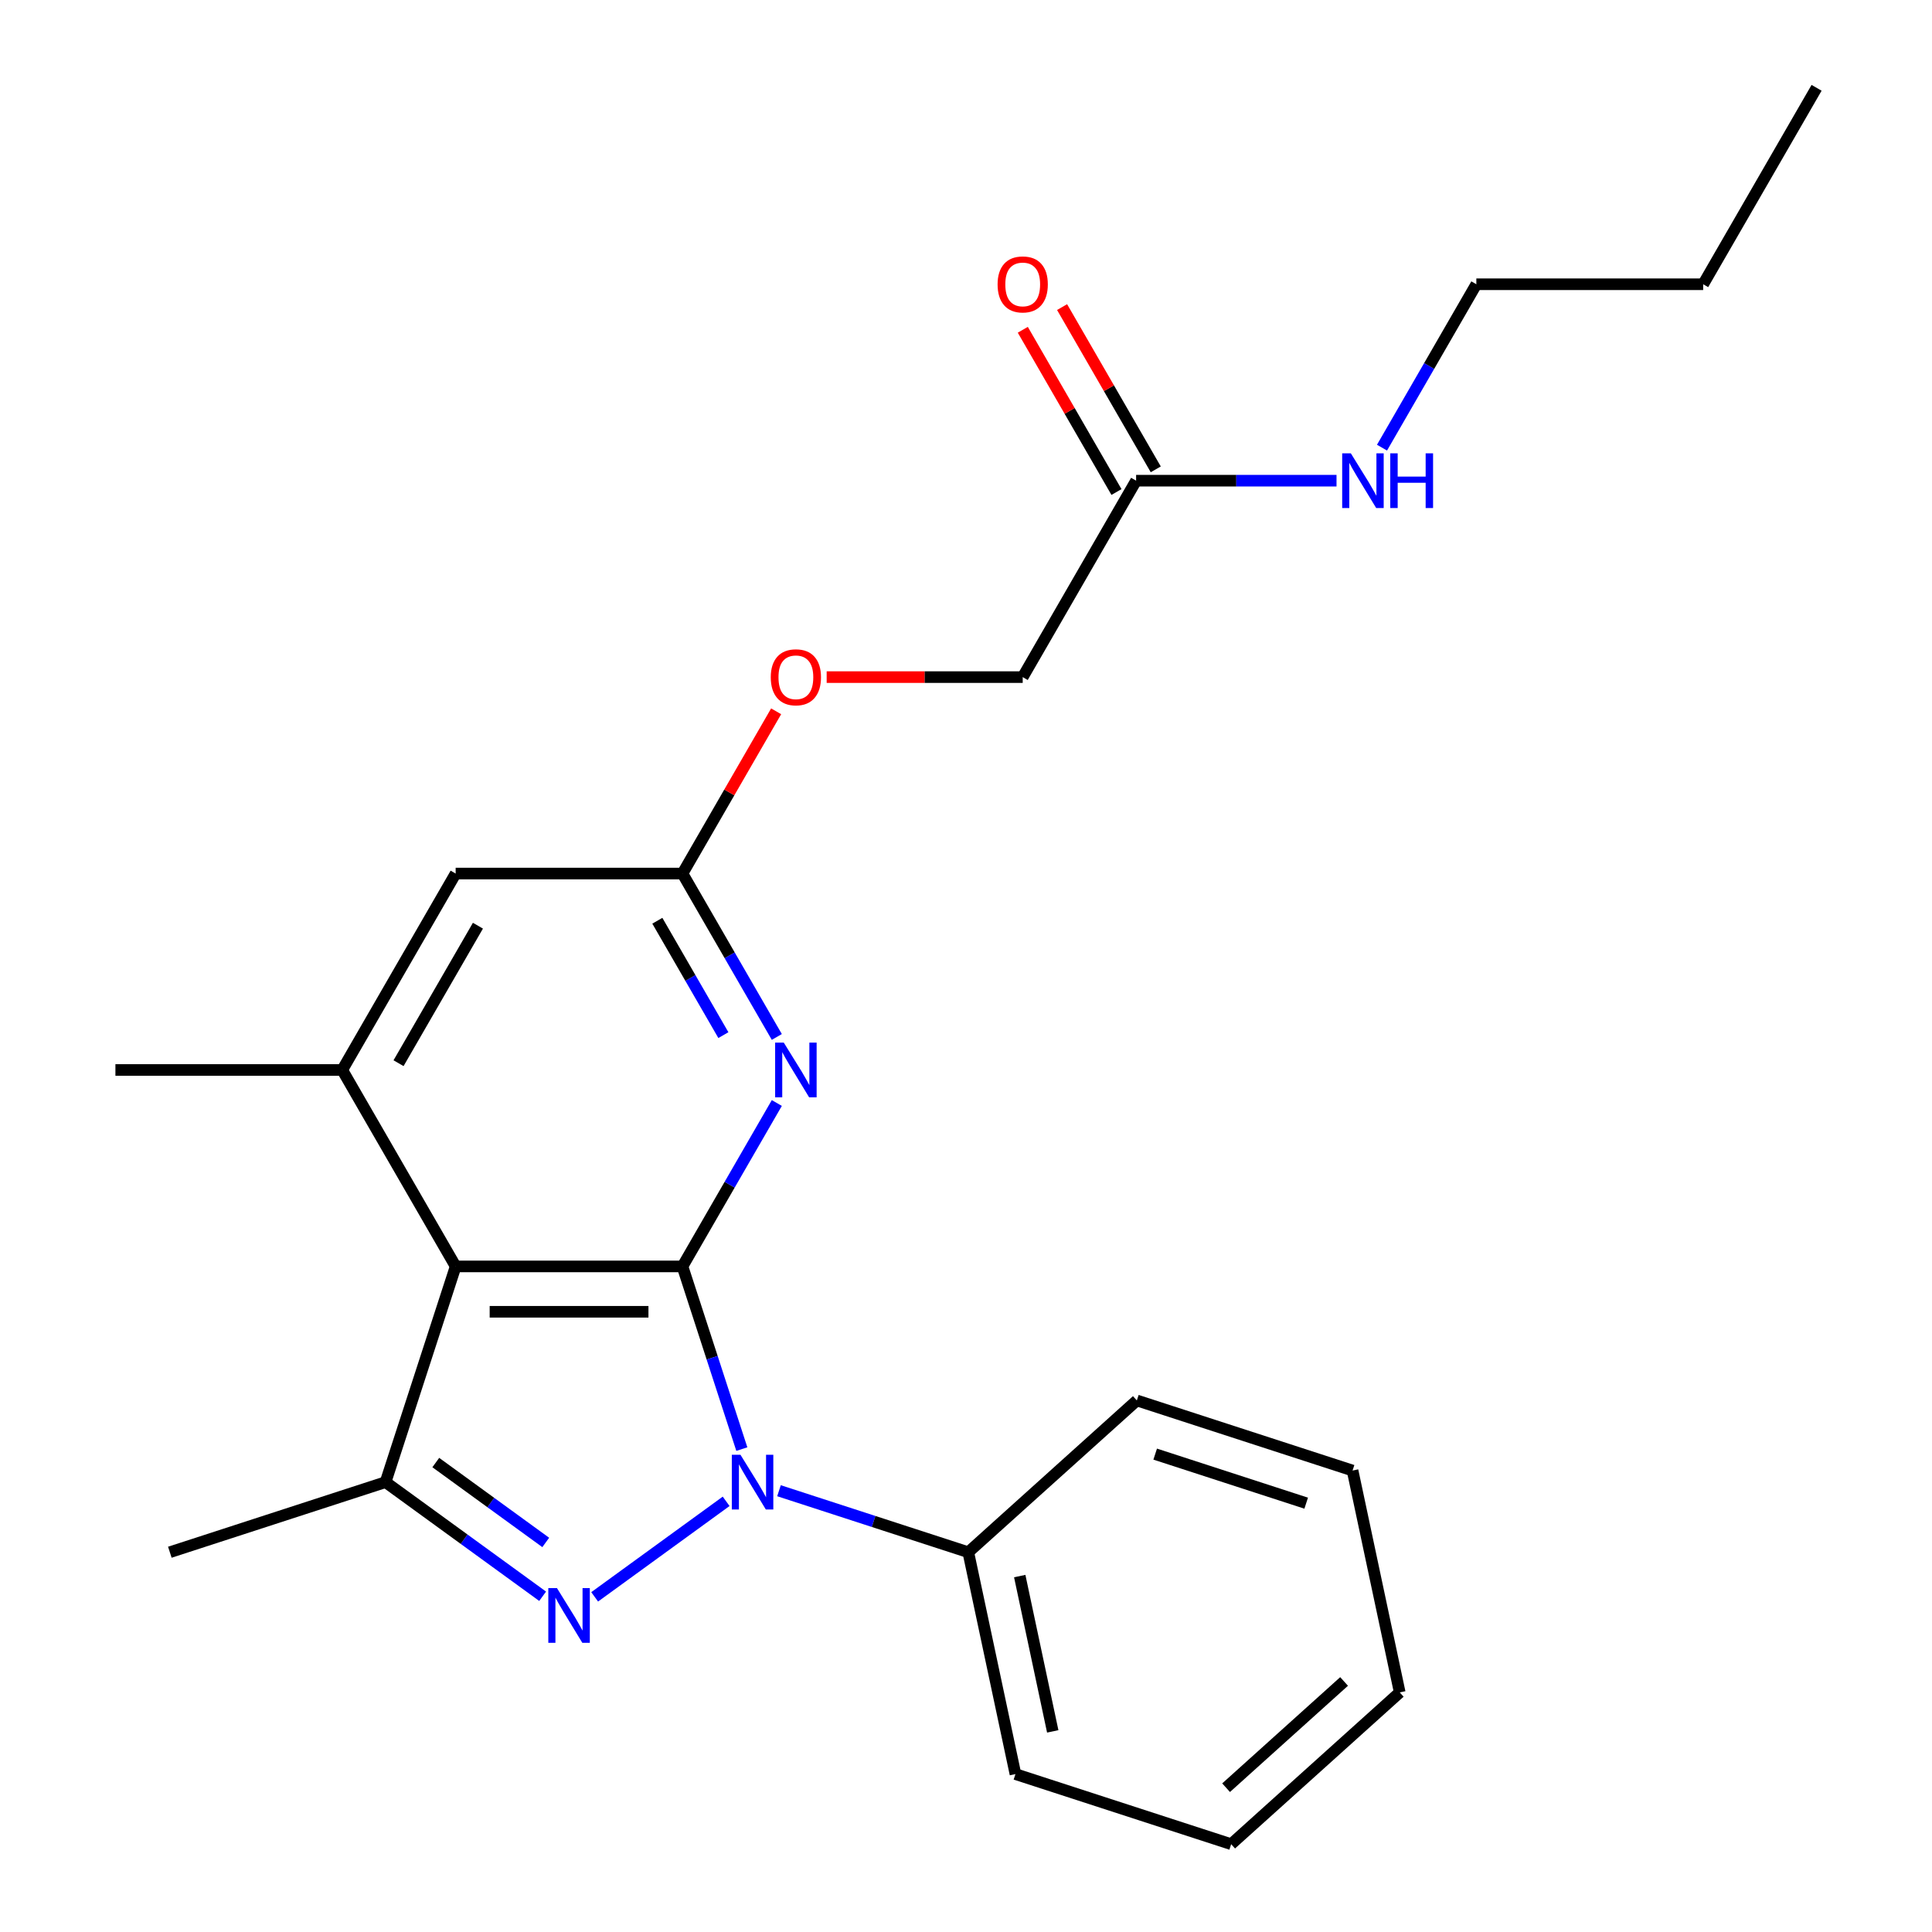 <?xml version='1.0' encoding='iso-8859-1'?>
<svg version='1.1' baseProfile='full'
              xmlns='http://www.w3.org/2000/svg'
                      xmlns:rdkit='http://www.rdkit.org/xml'
                      xmlns:xlink='http://www.w3.org/1999/xlink'
                  xml:space='preserve'
width='1000px' height='1000px' viewBox='0 0 1000 1000'>
<!-- END OF HEADER -->
<rect style='opacity:1.0;fill:#FFFFFF;stroke:none' width='1000' height='1000' x='0' y='0'> </rect>
<path class='bond-0' d='M 353.247,655.494 L 368.61,702.775' style='fill:none;fill-rule:evenodd;stroke:#000000;stroke-width:6px;stroke-linecap:butt;stroke-linejoin:miter;stroke-opacity:1' />
<path class='bond-0' d='M 368.61,702.775 L 383.972,750.055' style='fill:none;fill-rule:evenodd;stroke:#0000FF;stroke-width:6px;stroke-linecap:butt;stroke-linejoin:miter;stroke-opacity:1' />
<path class='bond-2' d='M 353.247,655.494 L 235.845,655.494' style='fill:none;fill-rule:evenodd;stroke:#000000;stroke-width:6px;stroke-linecap:butt;stroke-linejoin:miter;stroke-opacity:1' />
<path class='bond-2' d='M 335.637,678.975 L 253.455,678.975' style='fill:none;fill-rule:evenodd;stroke:#000000;stroke-width:6px;stroke-linecap:butt;stroke-linejoin:miter;stroke-opacity:1' />
<path class='bond-4' d='M 353.247,655.494 L 377.663,613.205' style='fill:none;fill-rule:evenodd;stroke:#000000;stroke-width:6px;stroke-linecap:butt;stroke-linejoin:miter;stroke-opacity:1' />
<path class='bond-4' d='M 377.663,613.205 L 402.079,570.916' style='fill:none;fill-rule:evenodd;stroke:#0000FF;stroke-width:6px;stroke-linecap:butt;stroke-linejoin:miter;stroke-opacity:1' />
<path class='bond-1' d='M 375.851,777.086 L 307.799,826.529' style='fill:none;fill-rule:evenodd;stroke:#0000FF;stroke-width:6px;stroke-linecap:butt;stroke-linejoin:miter;stroke-opacity:1' />
<path class='bond-8' d='M 403.202,771.594 L 452.192,787.512' style='fill:none;fill-rule:evenodd;stroke:#0000FF;stroke-width:6px;stroke-linecap:butt;stroke-linejoin:miter;stroke-opacity:1' />
<path class='bond-8' d='M 452.192,787.512 L 501.183,803.43' style='fill:none;fill-rule:evenodd;stroke:#000000;stroke-width:6px;stroke-linecap:butt;stroke-linejoin:miter;stroke-opacity:1' />
<path class='bond-24' d='M 280.871,826.222 L 240.218,796.686' style='fill:none;fill-rule:evenodd;stroke:#0000FF;stroke-width:6px;stroke-linecap:butt;stroke-linejoin:miter;stroke-opacity:1' />
<path class='bond-24' d='M 240.218,796.686 L 199.566,767.15' style='fill:none;fill-rule:evenodd;stroke:#000000;stroke-width:6px;stroke-linecap:butt;stroke-linejoin:miter;stroke-opacity:1' />
<path class='bond-24' d='M 282.477,798.365 L 254.02,777.69' style='fill:none;fill-rule:evenodd;stroke:#0000FF;stroke-width:6px;stroke-linecap:butt;stroke-linejoin:miter;stroke-opacity:1' />
<path class='bond-24' d='M 254.02,777.69 L 225.563,757.015' style='fill:none;fill-rule:evenodd;stroke:#000000;stroke-width:6px;stroke-linecap:butt;stroke-linejoin:miter;stroke-opacity:1' />
<path class='bond-3' d='M 235.845,655.494 L 199.566,767.15' style='fill:none;fill-rule:evenodd;stroke:#000000;stroke-width:6px;stroke-linecap:butt;stroke-linejoin:miter;stroke-opacity:1' />
<path class='bond-5' d='M 235.845,655.494 L 177.144,553.821' style='fill:none;fill-rule:evenodd;stroke:#000000;stroke-width:6px;stroke-linecap:butt;stroke-linejoin:miter;stroke-opacity:1' />
<path class='bond-14' d='M 199.566,767.15 L 87.91,803.43' style='fill:none;fill-rule:evenodd;stroke:#000000;stroke-width:6px;stroke-linecap:butt;stroke-linejoin:miter;stroke-opacity:1' />
<path class='bond-6' d='M 402.079,536.726 L 377.663,494.437' style='fill:none;fill-rule:evenodd;stroke:#0000FF;stroke-width:6px;stroke-linecap:butt;stroke-linejoin:miter;stroke-opacity:1' />
<path class='bond-6' d='M 377.663,494.437 L 353.247,452.148' style='fill:none;fill-rule:evenodd;stroke:#000000;stroke-width:6px;stroke-linecap:butt;stroke-linejoin:miter;stroke-opacity:1' />
<path class='bond-6' d='M 374.419,535.779 L 357.328,506.177' style='fill:none;fill-rule:evenodd;stroke:#0000FF;stroke-width:6px;stroke-linecap:butt;stroke-linejoin:miter;stroke-opacity:1' />
<path class='bond-6' d='M 357.328,506.177 L 340.237,476.575' style='fill:none;fill-rule:evenodd;stroke:#000000;stroke-width:6px;stroke-linecap:butt;stroke-linejoin:miter;stroke-opacity:1' />
<path class='bond-15' d='M 177.144,553.821 L 59.742,553.821' style='fill:none;fill-rule:evenodd;stroke:#000000;stroke-width:6px;stroke-linecap:butt;stroke-linejoin:miter;stroke-opacity:1' />
<path class='bond-25' d='M 177.144,553.821 L 235.845,452.148' style='fill:none;fill-rule:evenodd;stroke:#000000;stroke-width:6px;stroke-linecap:butt;stroke-linejoin:miter;stroke-opacity:1' />
<path class='bond-25' d='M 206.284,550.31 L 247.375,479.139' style='fill:none;fill-rule:evenodd;stroke:#000000;stroke-width:6px;stroke-linecap:butt;stroke-linejoin:miter;stroke-opacity:1' />
<path class='bond-7' d='M 353.247,452.148 L 235.845,452.148' style='fill:none;fill-rule:evenodd;stroke:#000000;stroke-width:6px;stroke-linecap:butt;stroke-linejoin:miter;stroke-opacity:1' />
<path class='bond-10' d='M 353.247,452.148 L 377.49,410.159' style='fill:none;fill-rule:evenodd;stroke:#000000;stroke-width:6px;stroke-linecap:butt;stroke-linejoin:miter;stroke-opacity:1' />
<path class='bond-10' d='M 377.49,410.159 L 401.732,368.169' style='fill:none;fill-rule:evenodd;stroke:#FF0000;stroke-width:6px;stroke-linecap:butt;stroke-linejoin:miter;stroke-opacity:1' />
<path class='bond-16' d='M 501.183,803.43 L 525.592,918.266' style='fill:none;fill-rule:evenodd;stroke:#000000;stroke-width:6px;stroke-linecap:butt;stroke-linejoin:miter;stroke-opacity:1' />
<path class='bond-16' d='M 527.811,815.773 L 544.898,896.159' style='fill:none;fill-rule:evenodd;stroke:#000000;stroke-width:6px;stroke-linecap:butt;stroke-linejoin:miter;stroke-opacity:1' />
<path class='bond-17' d='M 501.183,803.43 L 588.429,724.872' style='fill:none;fill-rule:evenodd;stroke:#000000;stroke-width:6px;stroke-linecap:butt;stroke-linejoin:miter;stroke-opacity:1' />
<path class='bond-9' d='M 588.052,248.801 L 529.351,350.474' style='fill:none;fill-rule:evenodd;stroke:#000000;stroke-width:6px;stroke-linecap:butt;stroke-linejoin:miter;stroke-opacity:1' />
<path class='bond-11' d='M 598.219,242.931 L 573.977,200.942' style='fill:none;fill-rule:evenodd;stroke:#000000;stroke-width:6px;stroke-linecap:butt;stroke-linejoin:miter;stroke-opacity:1' />
<path class='bond-11' d='M 573.977,200.942 L 549.734,158.953' style='fill:none;fill-rule:evenodd;stroke:#FF0000;stroke-width:6px;stroke-linecap:butt;stroke-linejoin:miter;stroke-opacity:1' />
<path class='bond-11' d='M 577.884,254.671 L 553.642,212.682' style='fill:none;fill-rule:evenodd;stroke:#000000;stroke-width:6px;stroke-linecap:butt;stroke-linejoin:miter;stroke-opacity:1' />
<path class='bond-11' d='M 553.642,212.682 L 529.399,170.693' style='fill:none;fill-rule:evenodd;stroke:#FF0000;stroke-width:6px;stroke-linecap:butt;stroke-linejoin:miter;stroke-opacity:1' />
<path class='bond-12' d='M 588.052,248.801 L 639.915,248.801' style='fill:none;fill-rule:evenodd;stroke:#000000;stroke-width:6px;stroke-linecap:butt;stroke-linejoin:miter;stroke-opacity:1' />
<path class='bond-12' d='M 639.915,248.801 L 691.779,248.801' style='fill:none;fill-rule:evenodd;stroke:#0000FF;stroke-width:6px;stroke-linecap:butt;stroke-linejoin:miter;stroke-opacity:1' />
<path class='bond-13' d='M 427.883,350.474 L 478.617,350.474' style='fill:none;fill-rule:evenodd;stroke:#FF0000;stroke-width:6px;stroke-linecap:butt;stroke-linejoin:miter;stroke-opacity:1' />
<path class='bond-13' d='M 478.617,350.474 L 529.351,350.474' style='fill:none;fill-rule:evenodd;stroke:#000000;stroke-width:6px;stroke-linecap:butt;stroke-linejoin:miter;stroke-opacity:1' />
<path class='bond-18' d='M 715.324,231.706 L 739.739,189.417' style='fill:none;fill-rule:evenodd;stroke:#0000FF;stroke-width:6px;stroke-linecap:butt;stroke-linejoin:miter;stroke-opacity:1' />
<path class='bond-18' d='M 739.739,189.417 L 764.155,147.128' style='fill:none;fill-rule:evenodd;stroke:#000000;stroke-width:6px;stroke-linecap:butt;stroke-linejoin:miter;stroke-opacity:1' />
<path class='bond-21' d='M 525.592,918.266 L 637.248,954.545' style='fill:none;fill-rule:evenodd;stroke:#000000;stroke-width:6px;stroke-linecap:butt;stroke-linejoin:miter;stroke-opacity:1' />
<path class='bond-22' d='M 588.429,724.872 L 700.086,761.151' style='fill:none;fill-rule:evenodd;stroke:#000000;stroke-width:6px;stroke-linecap:butt;stroke-linejoin:miter;stroke-opacity:1' />
<path class='bond-22' d='M 597.922,752.645 L 676.081,778.041' style='fill:none;fill-rule:evenodd;stroke:#000000;stroke-width:6px;stroke-linecap:butt;stroke-linejoin:miter;stroke-opacity:1' />
<path class='bond-19' d='M 764.155,147.128 L 881.557,147.128' style='fill:none;fill-rule:evenodd;stroke:#000000;stroke-width:6px;stroke-linecap:butt;stroke-linejoin:miter;stroke-opacity:1' />
<path class='bond-20' d='M 881.557,147.128 L 940.258,45.455' style='fill:none;fill-rule:evenodd;stroke:#000000;stroke-width:6px;stroke-linecap:butt;stroke-linejoin:miter;stroke-opacity:1' />
<path class='bond-26' d='M 637.248,954.545 L 724.495,875.988' style='fill:none;fill-rule:evenodd;stroke:#000000;stroke-width:6px;stroke-linecap:butt;stroke-linejoin:miter;stroke-opacity:1' />
<path class='bond-26' d='M 634.624,925.312 L 695.696,870.322' style='fill:none;fill-rule:evenodd;stroke:#000000;stroke-width:6px;stroke-linecap:butt;stroke-linejoin:miter;stroke-opacity:1' />
<path class='bond-23' d='M 700.086,761.151 L 724.495,875.988' style='fill:none;fill-rule:evenodd;stroke:#000000;stroke-width:6px;stroke-linecap:butt;stroke-linejoin:miter;stroke-opacity:1' />
<path  class='atom-1' d='M 383.267 752.99
L 392.547 767.99
Q 393.467 769.47, 394.947 772.15
Q 396.427 774.83, 396.507 774.99
L 396.507 752.99
L 400.267 752.99
L 400.267 781.31
L 396.387 781.31
L 386.427 764.91
Q 385.267 762.99, 384.027 760.79
Q 382.827 758.59, 382.467 757.91
L 382.467 781.31
L 378.787 781.31
L 378.787 752.99
L 383.267 752.99
' fill='#0000FF'/>
<path  class='atom-2' d='M 288.286 821.998
L 297.566 836.998
Q 298.486 838.478, 299.966 841.158
Q 301.446 843.838, 301.526 843.998
L 301.526 821.998
L 305.286 821.998
L 305.286 850.318
L 301.406 850.318
L 291.446 833.918
Q 290.286 831.998, 289.046 829.798
Q 287.846 827.598, 287.486 826.918
L 287.486 850.318
L 283.806 850.318
L 283.806 821.998
L 288.286 821.998
' fill='#0000FF'/>
<path  class='atom-5' d='M 405.688 539.661
L 414.968 554.661
Q 415.888 556.141, 417.368 558.821
Q 418.848 561.501, 418.928 561.661
L 418.928 539.661
L 422.688 539.661
L 422.688 567.981
L 418.808 567.981
L 408.848 551.581
Q 407.688 549.661, 406.448 547.461
Q 405.248 545.261, 404.888 544.581
L 404.888 567.981
L 401.208 567.981
L 401.208 539.661
L 405.688 539.661
' fill='#0000FF'/>
<path  class='atom-11' d='M 398.948 350.554
Q 398.948 343.754, 402.308 339.954
Q 405.668 336.154, 411.948 336.154
Q 418.228 336.154, 421.588 339.954
Q 424.948 343.754, 424.948 350.554
Q 424.948 357.434, 421.548 361.354
Q 418.148 365.234, 411.948 365.234
Q 405.708 365.234, 402.308 361.354
Q 398.948 357.474, 398.948 350.554
M 411.948 362.034
Q 416.268 362.034, 418.588 359.154
Q 420.948 356.234, 420.948 350.554
Q 420.948 344.994, 418.588 342.194
Q 416.268 339.354, 411.948 339.354
Q 407.628 339.354, 405.268 342.154
Q 402.948 344.954, 402.948 350.554
Q 402.948 356.274, 405.268 359.154
Q 407.628 362.034, 411.948 362.034
' fill='#FF0000'/>
<path  class='atom-12' d='M 516.351 147.208
Q 516.351 140.408, 519.711 136.608
Q 523.071 132.808, 529.351 132.808
Q 535.631 132.808, 538.991 136.608
Q 542.351 140.408, 542.351 147.208
Q 542.351 154.088, 538.951 158.008
Q 535.551 161.888, 529.351 161.888
Q 523.111 161.888, 519.711 158.008
Q 516.351 154.128, 516.351 147.208
M 529.351 158.688
Q 533.671 158.688, 535.991 155.808
Q 538.351 152.888, 538.351 147.208
Q 538.351 141.648, 535.991 138.848
Q 533.671 136.008, 529.351 136.008
Q 525.031 136.008, 522.671 138.808
Q 520.351 141.608, 520.351 147.208
Q 520.351 152.928, 522.671 155.808
Q 525.031 158.688, 529.351 158.688
' fill='#FF0000'/>
<path  class='atom-13' d='M 699.194 234.641
L 708.474 249.641
Q 709.394 251.121, 710.874 253.801
Q 712.354 256.481, 712.434 256.641
L 712.434 234.641
L 716.194 234.641
L 716.194 262.961
L 712.314 262.961
L 702.354 246.561
Q 701.194 244.641, 699.954 242.441
Q 698.754 240.241, 698.394 239.561
L 698.394 262.961
L 694.714 262.961
L 694.714 234.641
L 699.194 234.641
' fill='#0000FF'/>
<path  class='atom-13' d='M 719.594 234.641
L 723.434 234.641
L 723.434 246.681
L 737.914 246.681
L 737.914 234.641
L 741.754 234.641
L 741.754 262.961
L 737.914 262.961
L 737.914 249.881
L 723.434 249.881
L 723.434 262.961
L 719.594 262.961
L 719.594 234.641
' fill='#0000FF'/>
</svg>
